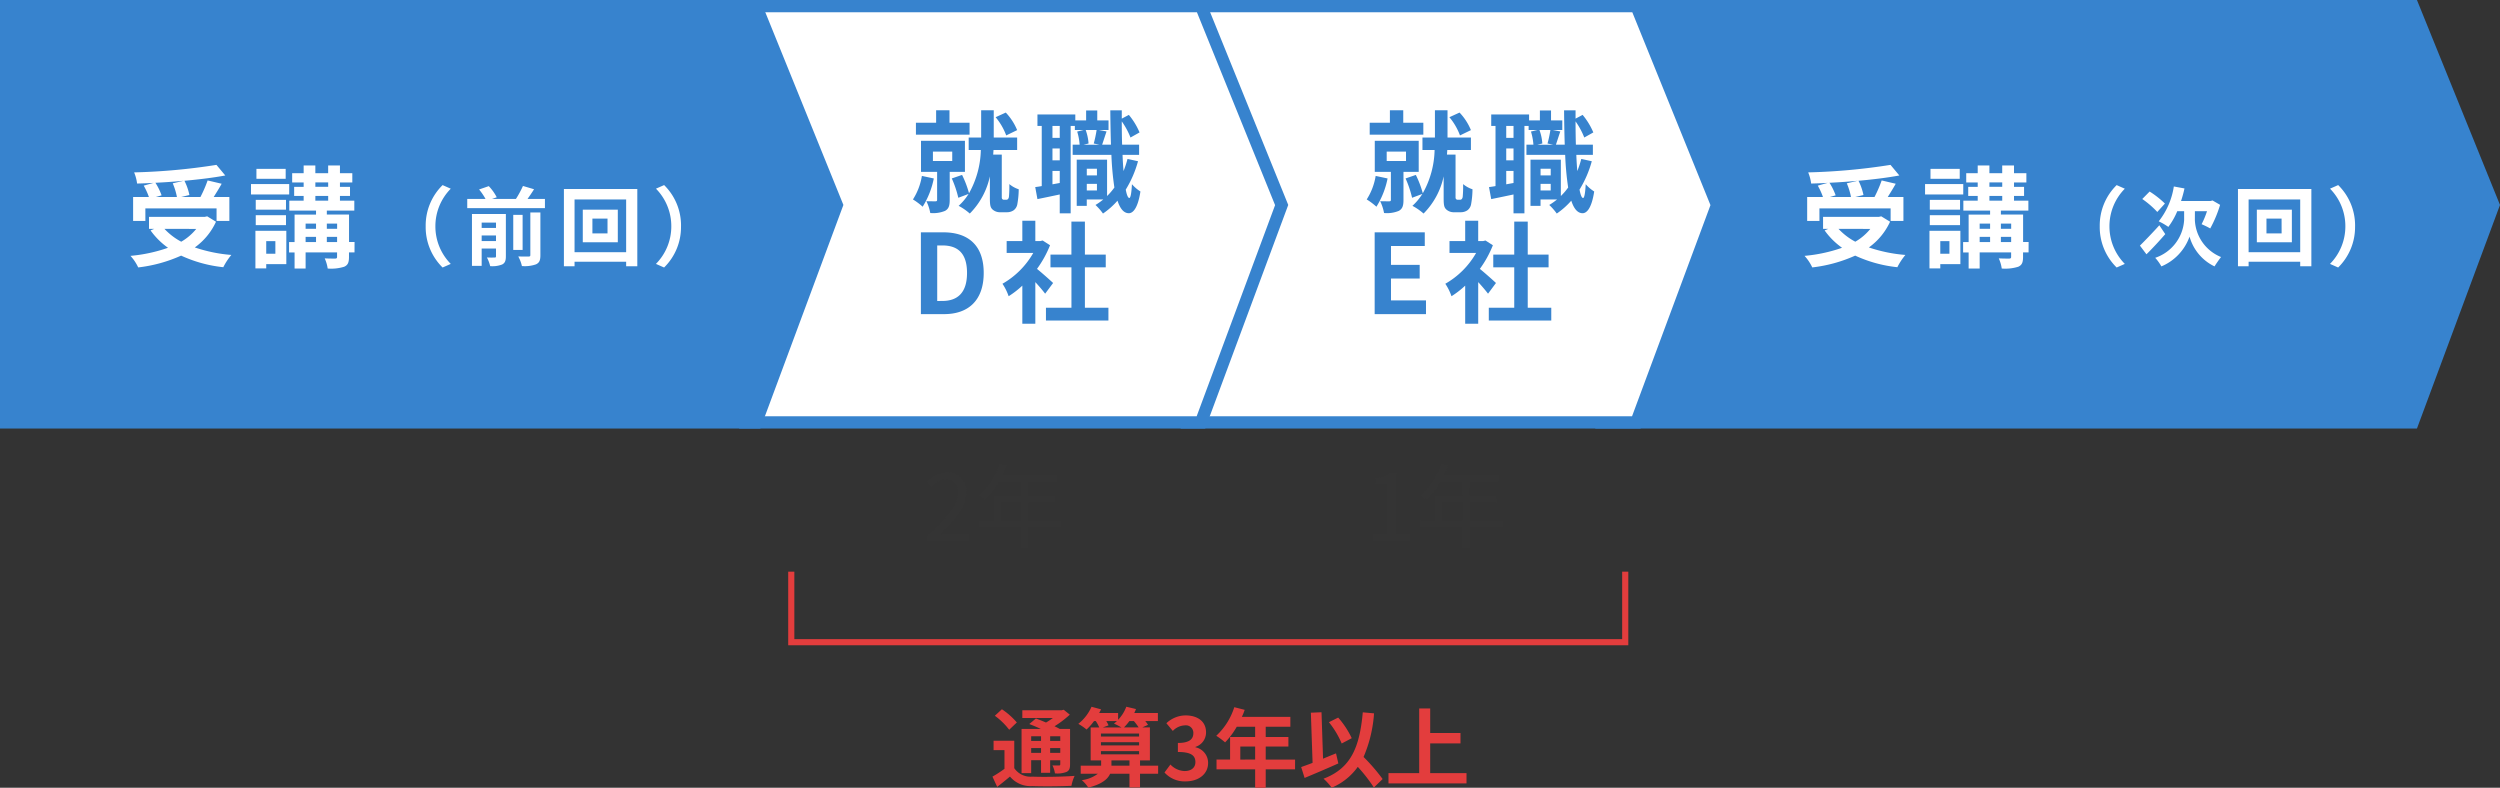 <svg xmlns="http://www.w3.org/2000/svg" xmlns:xlink="http://www.w3.org/1999/xlink" width="407.692" height="128.457" viewBox="0 0 407.692 128.457">
  <rect x="0" y="0" width="407.692" height="128.457" fill="#333333" stroke="none"/>
  <defs>
    <clipPath id="clip-path">
      <rect id="長方形_2620" data-name="長方形 2620" width="157" height="21" transform="translate(143.164)" fill="#fff" stroke="#707070" stroke-width="1"/>
    </clipPath>
  </defs>
  <g id="グループ_9942" data-name="グループ 9942" transform="translate(-728.462 -2031.775)">
    <g id="パス_7593" data-name="パス 7593" transform="translate(938.616 2031.775)" fill="#3783ce">
      <path d="M 183.299 68.887 L 51 68.887 L 51 1 L 183.32 1 L 196.466 33.437 L 183.299 68.887 Z" stroke="none"/>
      <path d="M 52 2 L 52 67.887 L 182.604 67.887 L 195.393 33.453 L 182.647 2 L 52 2 M 50 0 L 183.994 0 L 197.538 33.421 L 183.994 69.887 L 50 69.887 L 50 0 Z" stroke="none" fill="#3783ce"/>
    </g>
    <path id="パス_8753" data-name="パス 8753" d="M.66,0H7.575V-1.185H4.53c-.555,0-1.23.06-1.8.105C5.31-3.525,7.035-5.76,7.035-7.95a3.016,3.016,0,0,0-3.2-3.255A4.205,4.205,0,0,0,.6-9.585l.795.78a3.079,3.079,0,0,1,2.28-1.275A1.933,1.933,0,0,1,5.7-7.905c0,1.89-1.59,4.08-5.04,7.1Zm12-3.36V-6.33h3.36v2.97Zm9.915,0h-5.43V-6.33h4.4V-7.38h-4.4V-9.66h4.74v-1.08h-8.94c.24-.51.48-1.05.69-1.575l-1.125-.27A12.694,12.694,0,0,1,9.135-7.41a6.9,6.9,0,0,1,.96.7,13.859,13.859,0,0,0,2.28-2.955H16.02v2.28H11.55v4.02H9.09v1.08h6.93V1.155h1.125V-2.28h5.43Z" transform="translate(879 2120)" fill="#343434"/>
    <path id="パス_8754" data-name="パス 8754" d="M1.32,0H7.35V-1.14h-2.2v-9.87H4.1a6.624,6.624,0,0,1-2.28.795v.87h1.95V-1.14H1.32ZM12.66-3.36V-6.33h3.36v2.97Zm9.915,0h-5.43V-6.33h4.4V-7.38h-4.4V-9.66h4.74v-1.08h-8.94c.24-.51.48-1.05.69-1.575l-1.125-.27A12.694,12.694,0,0,1,9.135-7.41a6.9,6.9,0,0,1,.96.7,13.859,13.859,0,0,0,2.28-2.955H16.02v2.28H11.55v4.02H9.09v1.08h6.93V1.155h1.125V-2.28h5.43Z" transform="translate(951 2120)" fill="#343434"/>
    <path id="パス_8752" data-name="パス 8752" d="M7.632-12.33A10.813,10.813,0,0,1,8.316-10.1H4.878l.936-.27A10.223,10.223,0,0,0,4.806-12.42c1.53-.072,3.1-.18,4.608-.324ZM3.168-8.244h11.61v2.052h2.088V-10.1H14.31c.414-.666.882-1.4,1.3-2.16L13.32-12.8a20.417,20.417,0,0,1-1.17,2.7H9.018l1.332-.324a9.431,9.431,0,0,0-.81-2.322c2.394-.216,4.716-.5,6.66-.864l-1.44-1.728A100.763,100.763,0,0,1,1.332-14.112a6.774,6.774,0,0,1,.486,1.818c.864-.018,1.782-.054,2.682-.108l-1.6.45A11.221,11.221,0,0,1,3.744-10.1H1.17v3.906h2Zm8.3,3.348A8.912,8.912,0,0,1,9.018-2.808,10.474,10.474,0,0,1,6.282-4.9Zm1.782-2.052-.4.09H3.762V-4.9h.846l-.594.252A12.11,12.11,0,0,0,6.858-1.818,25.136,25.136,0,0,1,.738-.5,7.37,7.37,0,0,1,2,1.386,23.594,23.594,0,0,0,9-.54a21.715,21.715,0,0,0,6.876,1.89,10.349,10.349,0,0,1,1.314-2,24.538,24.538,0,0,1-5.958-1.224,10.575,10.575,0,0,0,3.456-4.194Zm12.8-7.74h-4.77v1.62h4.77Zm.576,2.484H20.394v1.692h6.228ZM26.1-9.63H21.168v1.6H26.1ZM21.168-5.508H26.1v-1.62H21.168Zm3.2,2.61V-.846H22.878V-2.9ZM26.154-4.59h-5.04V1.548h1.764v-.7h3.276ZM32.76-2.754V-3.6h1.674v.846ZM29.3-3.6H31v.846H29.3ZM31-5.76v.846H29.3V-5.76Zm3.438,0v.846H32.76V-5.76Zm-3.546-4.518h2.088V-9.5H30.888Zm0-2.2h2.088v.72H30.888Zm6.39,9.72h-.9V-7.236H32.76v-.648h4.482V-9.5H34.9v-.774H36.54v-1.476H34.9v-.72h2.016v-1.512H34.9v-1.26H32.976v1.26H30.888v-1.26H28.98v1.26H27.108v1.512H28.98v.72H27.432v1.476H28.98V-9.5H26.64v1.62H31v.648H27.5v4.482h-.9v1.692h.9V1.566h1.8V-1.062h5.13v.72c0,.216-.072.27-.306.288-.216,0-1.008,0-1.71-.036A6.027,6.027,0,0,1,32.9,1.566a7.143,7.143,0,0,0,2.682-.288c.612-.27.792-.7.792-1.6v-.738h.9Zm11.6-2.566A9.226,9.226,0,0,0,51.64,1.4L52.97.812A8.7,8.7,0,0,1,50.464-5.32a8.7,8.7,0,0,1,2.506-6.132l-1.33-.588A9.226,9.226,0,0,0,48.882-5.32ZM59.508-9.03a14.851,14.851,0,0,0-2.492-1.96l-1.2,1.218a14.745,14.745,0,0,1,2.45,2.114ZM58.6-5.488C57.45-4.214,56.2-2.926,55.434-2.17L56.5-.756c.952-.938,2.086-2.156,3.066-3.29Zm5.8-2.3h1.974a13.793,13.793,0,0,1-.882,2.128A13.239,13.239,0,0,1,66.9-4.97a19.788,19.788,0,0,0,1.61-3.85l-1.232-.714-.322.084H62.14a19.059,19.059,0,0,0,.56-2.044l-1.736-.322A12.076,12.076,0,0,1,58.5-6.132a10.684,10.684,0,0,1,1.568.91,11.612,11.612,0,0,0,1.456-2.562h1.12v1.442a6.933,6.933,0,0,1-4.718,6.16,7.737,7.737,0,0,1,1.008,1.4A8.249,8.249,0,0,0,63.526-3.64,7.685,7.685,0,0,0,67.6,1.218c.266-.434.742-1.12,1.064-1.526a6.824,6.824,0,0,1-4.27-6.048Zm14.14,3.626H76.07V-6.58h2.464ZM74.5-8.036v5.32h5.712v-5.32ZM73.158-1.092v-8.6h8.414v8.6ZM71.422-11.4V1.2h1.736V.462h8.414V1.2h1.82V-11.4Zm19.1,6.076a9.226,9.226,0,0,0-2.758-6.72l-1.33.588A8.7,8.7,0,0,1,88.936-5.32,8.7,8.7,0,0,1,86.43.812l1.33.588A9.226,9.226,0,0,0,90.518-5.32Z" transform="translate(1022 2074)" fill="#fff"/>
    <path id="パス_8755" data-name="パス 8755" d="M8.232-7.154V-6.4H6.622v-.756Zm3.136.756H9.716v-.756h1.652ZM9.716-4.452v-.784h1.652v.784Zm-3.094,0v-.784h1.61v.784Zm0,1.2h1.61V-1.2H9.716V-3.248h1.652V-2.6c0,.14-.042.2-.21.21-.14,0-.63,0-1.064-.014a4.552,4.552,0,0,1,.406,1.3,4.213,4.213,0,0,0,1.89-.238c.448-.224.574-.574.574-1.246V-8.358H11.27c-.238-.14-.532-.28-.84-.434a15.935,15.935,0,0,0,2.492-1.89l-.994-.8-.322.084H5.18v1.26h4.984a12.935,12.935,0,0,1-1.12.742c-.574-.252-1.162-.476-1.652-.658l-1.078.9c.574.224,1.246.5,1.876.8H5.054v7.21H6.622ZM4.284-9.408a11.991,11.991,0,0,0-2.436-2.156L.7-10.5A11.365,11.365,0,0,1,3.038-8.218Zm-.42,2.982H.49V-4.9H2.268v3.052A19.27,19.27,0,0,1,.308-.574l.77,1.666C1.862.5,2.52-.042,3.164-.588A4.343,4.343,0,0,0,6.79.966c1.708.07,4.676.042,6.4-.042A6.879,6.879,0,0,1,13.706-.7c-1.918.154-5.236.2-6.9.126A3.2,3.2,0,0,1,3.864-1.96Zm15.848,4.06V-3.22h2.94v.854ZM18-4.732H24.22v.518H18Zm2.6-4.9a4.3,4.3,0,0,1-.476.406,12.8,12.8,0,0,1,1.218.63H18.312l.924-.336a4.241,4.241,0,0,0-.364-.7Zm2.772,0A8.957,8.957,0,0,1,24.15-8.6H21.756a8.321,8.321,0,0,0,.882-1.036ZM18-6.188H24.22v.518H18ZM24.22-7.6v.49H18V-7.6Zm3.108,5.236H24.374V-3.22h1.61V-8.6H24.738l.938-.42a4.452,4.452,0,0,0-.448-.616h2.058v-1.316h-3.85c.1-.21.2-.434.28-.644l-1.582-.378A6.136,6.136,0,0,1,20.8-9.842v-1.106H17.71c.112-.2.21-.406.308-.6l-1.554-.42a7.307,7.307,0,0,1-2.156,2.786,8.736,8.736,0,0,1,1.344.924A9.2,9.2,0,0,0,16.87-9.632h.294a6.342,6.342,0,0,1,.56,1.036h-1.4V-3.22h1.708v.854H14.7V-1.05h2.8A5.446,5.446,0,0,1,14.882,0a6.092,6.092,0,0,1,1.064,1.218C18.13.658,19.11-.154,19.5-1.05h3.15V1.19h1.722V-1.05h2.954ZM31.836.2c1.974,0,3.64-1.106,3.64-3.01a2.591,2.591,0,0,0-2.058-2.548v-.07A2.459,2.459,0,0,0,35.14-7.8c0-1.764-1.358-2.758-3.36-2.758a4.6,4.6,0,0,0-3.108,1.274l1.05,1.26a2.816,2.816,0,0,1,1.96-.91,1.222,1.222,0,0,1,1.386,1.288c0,.924-.616,1.582-2.52,1.582v1.47c2.254,0,2.856.644,2.856,1.652,0,.938-.714,1.456-1.764,1.456a3.291,3.291,0,0,1-2.31-1.064l-.966,1.3A4.4,4.4,0,0,0,31.836.2Zm8.89-3.556V-5.488h2.422V-3.36Zm8.932,0H44.87V-5.488h3.7V-7.042h-3.7V-8.708h4.018v-1.61h-7.91a8.938,8.938,0,0,0,.462-1.148L39.746-11.9a10.8,10.8,0,0,1-2.94,4.662A12.885,12.885,0,0,1,38.248-6.16a12.582,12.582,0,0,0,1.9-2.548h3v1.666H39.06V-3.36H36.848v1.6h6.3v3H44.87v-3h4.788ZM58.9-6.846a14.274,14.274,0,0,0-2.212-3.36l-1.512.756A14.267,14.267,0,0,1,57.26-5.978ZM56.336-4.368c-.7.28-1.414.574-2.114.868l-.252-7.574L52.234-11l.28,8.176c-.7.28-1.33.5-1.862.686l.56,1.778c1.582-.658,3.654-1.54,5.5-2.366Zm7.6,4.186a30.533,30.533,0,0,0-3.108-3.6,21.64,21.64,0,0,0,1.708-7.112L60.7-11.06c-.518,5.754-1.96,9.142-6.4,10.822a9.788,9.788,0,0,1,1.33,1.47,10,10,0,0,0,4.256-3.4A25.686,25.686,0,0,1,62.51,1.2Zm7.756-.966V-5.992h4.942V-7.686H71.694v-4H69.9V-1.148H64.89V.532H77.616v-1.68Z" transform="translate(890 2159)" fill="#e33d3d"/>
    <g id="マスクグループ_391" data-name="マスクグループ 391" transform="translate(709.836 2125)" clip-path="url(#clip-path)">
      <g id="長方形_2619" data-name="長方形 2619" transform="translate(147.164 -22)" fill="none" stroke="#e33d3d" stroke-width="1">
        <rect width="137" height="34" stroke="none"/>
        <rect x="0.5" y="0.5" width="136" height="33" fill="none"/>
      </g>
    </g>
    <g id="パス_7595" data-name="パス 7595" transform="translate(873 2031.775)" fill="#fff">
      <path d="M 122.305 68.887 L 49 68.887 L 49 1 L 122.326 1 L 135.471 33.437 L 122.305 68.887 Z" stroke="none"/>
      <path d="M 50 2 L 50 67.887 L 121.609 67.887 L 134.399 33.452 L 121.653 2 L 50 2 M 48 0 L 123 0 L 136.544 33.421 L 123 69.887 L 48 69.887 L 48 0 Z" stroke="none" fill="#3783ce"/>
    </g>
    <path id="パス_8751" data-name="パス 8751" d="M17.334-12.006a9.21,9.21,0,0,0-1.854-2.862l-1.656.756a10.05,10.05,0,0,1,1.728,2.97ZM9.576-13.212H6.3v-2.034H4.122v2.034H.828v1.944H9.576ZM1.8-4.536A10.094,10.094,0,0,1,.342-.7,10.7,10.7,0,0,1,1.926.486,13.779,13.779,0,0,0,3.744-4.122ZM3.6-8.5H6.75v1.53H3.6ZM8.82-5.2V-10.26H1.656V-5.2H4.284V-.648c0,.2-.072.252-.288.252-.2,0-.864,0-1.458-.018a7.543,7.543,0,0,1,.63,1.926A5.068,5.068,0,0,0,5.562,1.17c.612-.324.774-.864.774-1.764V-5.2ZM15.192-.648A.358.358,0,0,1,14.9-.774a.434.434,0,0,1-.072-.27V-8.01h-1.4l.054-.756h3.852V-10.8H13.518v-4.446H11.466V-10.8H9.432v2.034h1.98A15.035,15.035,0,0,1,9.486-1.71,16.226,16.226,0,0,0,8.352-4.7l-1.674.576A17.089,17.089,0,0,1,7.74-.972L9.414-1.6A9.122,9.122,0,0,1,7.794.342,9.334,9.334,0,0,1,9.612,1.6a12.2,12.2,0,0,0,3.276-6.066V-.9c0,1.152.09,1.494.414,1.818a1.8,1.8,0,0,0,1.3.468h1.044a1.925,1.925,0,0,0,1.1-.306,1.555,1.555,0,0,0,.612-.972,14.2,14.2,0,0,0,.234-2.466,4.526,4.526,0,0,1-1.53-.846A19.232,19.232,0,0,1,16-1.17a.739.739,0,0,1-.162.414.423.423,0,0,1-.306.108Zm13.5-1.512V-3.24h1.656v1.08Zm1.656-3.546v1.08H28.692v-1.08Zm-.054-6.318a18.328,18.328,0,0,1-.468,2.2l.918.2H28.17l.81-.2a8.021,8.021,0,0,0-.468-2.2Zm-6.012,1.278H23.094V-12.69h1.188ZM23.094-3.168V-5.346h1.188v1.962Zm1.188-3.906H23.094V-9.018h1.188Zm11.052-.234a16.99,16.99,0,0,1-.648,1.98q-.108-1.215-.162-2.646h2.7V-9.63H34.452c-.036-1.206-.054-2.466-.054-3.8A12.345,12.345,0,0,1,35.82-10.8l1.476-.828A11.325,11.325,0,0,0,35.55-14.49l-1.152.612v-1.35H32.526c.018,2,.054,3.888.108,5.6h-1.44c.2-.576.45-1.386.72-2.16l-1.224-.234h1.548V-13.59H30.4v-1.62H28.584v1.62H26.82v-.972H20.646v1.872h.7v9.81c-.378.072-.738.126-1.062.162l.36,1.962c1.08-.216,2.358-.486,3.636-.756V1.566h1.782V-12.69h.684v.666H28.17l-1.044.252a9.668,9.668,0,0,1,.4,2.142H26.388v1.656h6.318a47.649,47.649,0,0,0,.486,5.328A9.83,9.83,0,0,1,32-1.26V-7.182h-4.95V.342h1.638V-.7h2.7a10.838,10.838,0,0,1-1.278.9,9.62,9.62,0,0,1,1.224,1.4A12.435,12.435,0,0,0,33.7-.5C34.128.81,34.722,1.53,35.532,1.548c.612,0,1.458-.63,1.908-3.546a6.261,6.261,0,0,1-1.386-1.188c-.072,1.422-.216,2.25-.432,2.25-.216-.018-.414-.5-.576-1.368a17.694,17.694,0,0,0,2-4.626ZM1.638,18h8.37V15.768H4.3V12.2h4.68V9.972H4.3V6.894H9.81V4.662H1.638ZM21.42,12.924c-.378-.36-1.764-1.6-2.628-2.3a17.471,17.471,0,0,0,2.124-3.852L19.71,5.994l-.378.09h-.81V2.772H16.4V6.084H13.842V8.028H18.18a13.445,13.445,0,0,1-5.022,5.022,8.579,8.579,0,0,1,1.008,2.034A14.9,14.9,0,0,0,16.4,13.356v6.21h2.124V12.78c.612.666,1.224,1.386,1.6,1.89ZM26.6,16.956V10.368h3.4V8.3H26.6V2.916h-2.2V8.3h-3.42v2.07h3.42v6.588H20.25v2.088H30.438V16.956Z" transform="translate(951 2065)" fill="#3783ce"/>
    <g id="パス_7592" data-name="パス 7592" transform="translate(802 2031.775)" fill="#fff">
      <path d="M 122.305 68.887 L 48 68.887 L 48 1 L 122.326 1 L 135.471 33.437 L 122.305 68.887 Z" stroke="none"/>
      <path d="M 49 2 L 49 67.887 L 121.609 67.887 L 134.399 33.452 L 121.653 2 L 49 2 M 47 0 L 123 0 L 136.544 33.421 L 123 69.887 L 47 69.887 L 47 0 Z" stroke="none" fill="#3783ce"/>
    </g>
    <path id="パス_8750" data-name="パス 8750" d="M17.334-12.006a9.21,9.21,0,0,0-1.854-2.862l-1.656.756a10.05,10.05,0,0,1,1.728,2.97ZM9.576-13.212H6.3v-2.034H4.122v2.034H.828v1.944H9.576ZM1.8-4.536A10.094,10.094,0,0,1,.342-.7,10.7,10.7,0,0,1,1.926.486,13.779,13.779,0,0,0,3.744-4.122ZM3.6-8.5H6.75v1.53H3.6ZM8.82-5.2V-10.26H1.656V-5.2H4.284V-.648c0,.2-.072.252-.288.252-.2,0-.864,0-1.458-.018a7.543,7.543,0,0,1,.63,1.926A5.068,5.068,0,0,0,5.562,1.17c.612-.324.774-.864.774-1.764V-5.2ZM15.192-.648A.358.358,0,0,1,14.9-.774a.434.434,0,0,1-.072-.27V-8.01h-1.4l.054-.756h3.852V-10.8H13.518v-4.446H11.466V-10.8H9.432v2.034h1.98A15.035,15.035,0,0,1,9.486-1.71,16.226,16.226,0,0,0,8.352-4.7l-1.674.576A17.089,17.089,0,0,1,7.74-.972L9.414-1.6A9.122,9.122,0,0,1,7.794.342,9.334,9.334,0,0,1,9.612,1.6a12.2,12.2,0,0,0,3.276-6.066V-.9c0,1.152.09,1.494.414,1.818a1.8,1.8,0,0,0,1.3.468h1.044a1.925,1.925,0,0,0,1.1-.306,1.555,1.555,0,0,0,.612-.972,14.2,14.2,0,0,0,.234-2.466,4.526,4.526,0,0,1-1.53-.846A19.232,19.232,0,0,1,16-1.17a.739.739,0,0,1-.162.414.423.423,0,0,1-.306.108Zm13.5-1.512V-3.24h1.656v1.08Zm1.656-3.546v1.08H28.692v-1.08Zm-.054-6.318a18.328,18.328,0,0,1-.468,2.2l.918.2H28.17l.81-.2a8.021,8.021,0,0,0-.468-2.2Zm-6.012,1.278H23.094V-12.69h1.188ZM23.094-3.168V-5.346h1.188v1.962Zm1.188-3.906H23.094V-9.018h1.188Zm11.052-.234a16.99,16.99,0,0,1-.648,1.98q-.108-1.215-.162-2.646h2.7V-9.63H34.452c-.036-1.206-.054-2.466-.054-3.8A12.345,12.345,0,0,1,35.82-10.8l1.476-.828A11.325,11.325,0,0,0,35.55-14.49l-1.152.612v-1.35H32.526c.018,2,.054,3.888.108,5.6h-1.44c.2-.576.45-1.386.72-2.16l-1.224-.234h1.548V-13.59H30.4v-1.62H28.584v1.62H26.82v-.972H20.646v1.872h.7v9.81c-.378.072-.738.126-1.062.162l.36,1.962c1.08-.216,2.358-.486,3.636-.756V1.566h1.782V-12.69h.684v.666H28.17l-1.044.252a9.668,9.668,0,0,1,.4,2.142H26.388v1.656h6.318a47.649,47.649,0,0,0,.486,5.328A9.83,9.83,0,0,1,32-1.26V-7.182h-4.95V.342h1.638V-.7h2.7a10.838,10.838,0,0,1-1.278.9,9.62,9.62,0,0,1,1.224,1.4A12.435,12.435,0,0,0,33.7-.5C34.128.81,34.722,1.53,35.532,1.548c.612,0,1.458-.63,1.908-3.546a6.261,6.261,0,0,1-1.386-1.188c-.072,1.422-.216,2.25-.432,2.25-.216-.018-.414-.5-.576-1.368a17.694,17.694,0,0,0,2-4.626ZM1.638,18h3.8c3.924,0,6.444-2.232,6.444-6.714,0-4.5-2.52-6.624-6.588-6.624H1.638ZM4.3,15.858V6.8H5.13c2.484,0,4.032,1.224,4.032,4.482,0,3.24-1.548,4.572-4.032,4.572Zm18.9-2.934c-.378-.36-1.764-1.6-2.628-2.3A17.471,17.471,0,0,0,22.7,6.768l-1.206-.774-.378.09H20.3V2.772H18.18V6.084H15.624V8.028h4.338A13.445,13.445,0,0,1,14.94,13.05a8.579,8.579,0,0,1,1.008,2.034,14.9,14.9,0,0,0,2.232-1.728v6.21H20.3V12.78c.612.666,1.224,1.386,1.6,1.89Zm5.184,4.032V10.368h3.4V8.3h-3.4V2.916h-2.2V8.3H22.77v2.07h3.42v6.588H22.032v2.088H32.22V16.956Z" transform="translate(877 2065)" fill="#3783ce"/>
    <g id="パス_7594" data-name="パス 7594" transform="translate(658.462 2031.775)" fill="#3783ce">
      <path d="M 193.299 68.887 L 71 68.887 L 71 1 L 193.321 1 L 206.465 33.437 L 193.299 68.887 Z" stroke="none"/>
      <path d="M 72 2 L 72 67.887 L 192.604 67.887 L 205.393 33.453 L 192.647 2 L 72 2 M 70 0 L 193.994 0 L 207.538 33.421 L 193.994 69.887 L 70 69.887 L 70 0 Z" stroke="none" fill="#3783ce"/>
    </g>
    <path id="パス_8749" data-name="パス 8749" d="M7.632-12.33A10.813,10.813,0,0,1,8.316-10.1H4.878l.936-.27A10.223,10.223,0,0,0,4.806-12.42c1.53-.072,3.1-.18,4.608-.324ZM3.168-8.244h11.61v2.052h2.088V-10.1H14.31c.414-.666.882-1.4,1.3-2.16L13.32-12.8a20.417,20.417,0,0,1-1.17,2.7H9.018l1.332-.324a9.431,9.431,0,0,0-.81-2.322c2.394-.216,4.716-.5,6.66-.864l-1.44-1.728A100.763,100.763,0,0,1,1.332-14.112a6.774,6.774,0,0,1,.486,1.818c.864-.018,1.782-.054,2.682-.108l-1.6.45A11.221,11.221,0,0,1,3.744-10.1H1.17v3.906h2Zm8.3,3.348A8.912,8.912,0,0,1,9.018-2.808,10.474,10.474,0,0,1,6.282-4.9Zm1.782-2.052-.4.09H3.762V-4.9h.846l-.594.252A12.11,12.11,0,0,0,6.858-1.818,25.136,25.136,0,0,1,.738-.5,7.37,7.37,0,0,1,2,1.386,23.594,23.594,0,0,0,9-.54a21.715,21.715,0,0,0,6.876,1.89,10.349,10.349,0,0,1,1.314-2,24.538,24.538,0,0,1-5.958-1.224,10.575,10.575,0,0,0,3.456-4.194Zm12.8-7.74h-4.77v1.62h4.77Zm.576,2.484H20.394v1.692h6.228ZM26.1-9.63H21.168v1.6H26.1ZM21.168-5.508H26.1v-1.62H21.168Zm3.2,2.61V-.846H22.878V-2.9ZM26.154-4.59h-5.04V1.548h1.764v-.7h3.276ZM32.76-2.754V-3.6h1.674v.846ZM29.3-3.6H31v.846H29.3ZM31-5.76v.846H29.3V-5.76Zm3.438,0v.846H32.76V-5.76Zm-3.546-4.518h2.088V-9.5H30.888Zm0-2.2h2.088v.72H30.888Zm6.39,9.72h-.9V-7.236H32.76v-.648h4.482V-9.5H34.9v-.774H36.54v-1.476H34.9v-.72h2.016v-1.512H34.9v-1.26H32.976v1.26H30.888v-1.26H28.98v1.26H27.108v1.512H28.98v.72H27.432v1.476H28.98V-9.5H26.64v1.62H31v.648H27.5v4.482h-.9v1.692h.9V1.566h1.8V-1.062h5.13v.72c0,.216-.072.27-.306.288-.216,0-1.008,0-1.71-.036A6.027,6.027,0,0,1,32.9,1.566a7.143,7.143,0,0,0,2.682-.288c.612-.27.792-.7.792-1.6v-.738h.9Zm11.6-2.566A9.226,9.226,0,0,0,51.64,1.4L52.97.812A8.7,8.7,0,0,1,50.464-5.32a8.7,8.7,0,0,1,2.506-6.132l-1.33-.588A9.226,9.226,0,0,0,48.882-5.32ZM58.01-2.912v-.91h2.338v.91Zm2.338-3.01v.868H58.01v-.868Zm1.61-1.4h-5.53V1.134H58.01V-1.694h2.338V-.448c0,.168-.056.224-.224.224s-.742.014-1.26-.014A5.757,5.757,0,0,1,59.4,1.176,4.39,4.39,0,0,0,61.342.91c.476-.238.616-.63.616-1.344Zm3.99,6.678c0,.2-.07.252-.294.252s-.966.014-1.68-.014a5.838,5.838,0,0,1,.6,1.568,5.494,5.494,0,0,0,2.3-.28c.56-.266.714-.672.714-1.5V-7.574H65.948Zm-1.26-6.538H63.162V-1.47h1.526Zm.8-2.6c.35-.49.728-1.036,1.064-1.582L64.744-11.9A15.7,15.7,0,0,1,63.6-9.786H59.7l.77-.266a7.736,7.736,0,0,0-1.3-1.82l-1.582.546a9.389,9.389,0,0,1,1.05,1.54H55.658v1.5h12.67v-1.5ZM78.534-4.158H76.07V-6.58h2.464ZM74.5-8.036v5.32h5.712v-5.32ZM73.158-1.092v-8.6h8.414v8.6ZM71.422-11.4V1.2h1.736V.462h8.414V1.2h1.82V-11.4Zm19.1,6.076a9.226,9.226,0,0,0-2.758-6.72l-1.33.588A8.7,8.7,0,0,1,88.936-5.32,8.7,8.7,0,0,1,86.43.812l1.33.588A9.226,9.226,0,0,0,90.518-5.32Z" transform="translate(749 2074)" fill="#fff"/>
  </g>
</svg>
